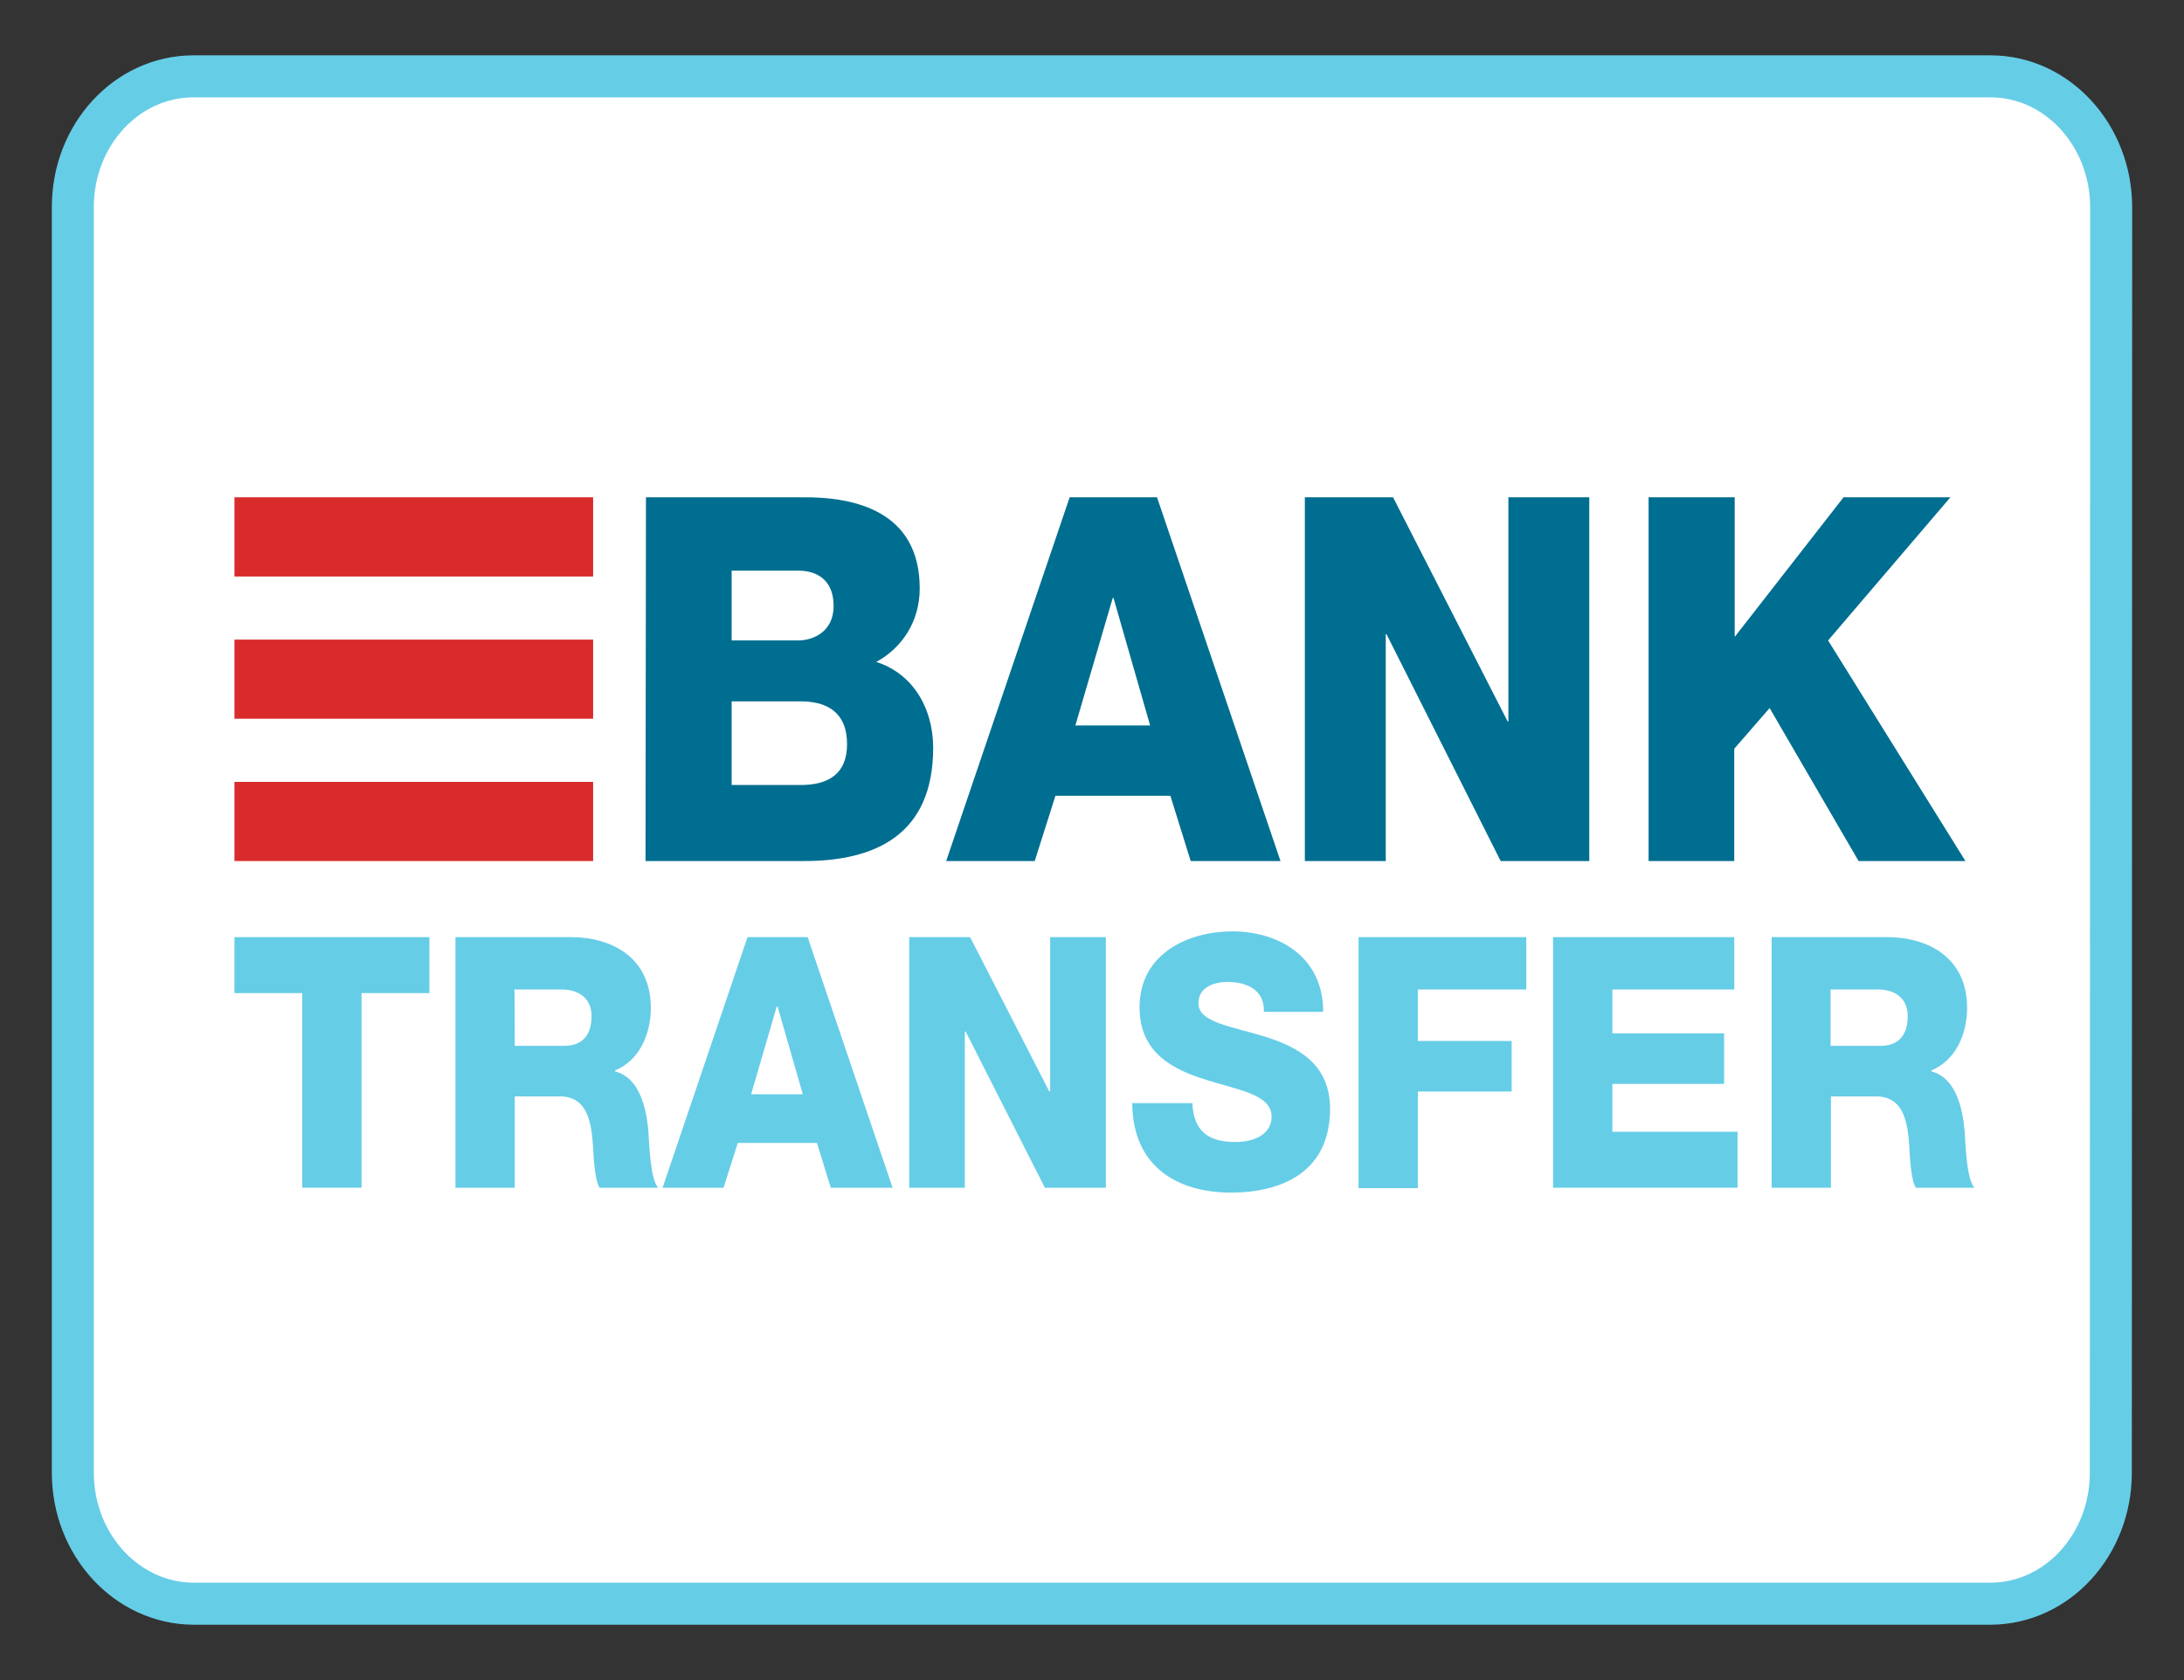 <svg width="26" height="20" viewBox="0 0 26 20" fill="none" xmlns="http://www.w3.org/2000/svg">
<rect x="0" y="0" width="26" height="20" fill="#333333" stroke="none"/>
<g clip-path="url(#clip0_1_6266)">
<path d="M25.129 17.531C25.129 18.391 24.489 19.091 23.693 19.091H2.302C1.511 19.086 0.867 18.391 0.867 17.531V2.464C0.867 1.604 1.511 0.909 2.302 0.909H23.698C24.489 0.909 25.133 1.609 25.133 2.469L25.129 17.531Z" fill="white" stroke="#66CDE7" stroke-width="0.5" stroke-miterlimit="10"/>
<path d="M7.69 5.92H9.528C10.205 5.909 10.949 6.101 10.949 7.006C10.949 7.395 10.742 7.71 10.432 7.88C10.853 8.013 11.109 8.413 11.109 8.903C11.109 9.936 10.422 10.25 9.576 10.25H7.685L7.69 5.92ZM8.71 7.624H9.503C9.677 7.624 9.924 7.523 9.924 7.214C9.924 6.9 9.721 6.793 9.503 6.793H8.71V7.624ZM8.71 9.345H9.532C9.856 9.345 10.084 9.217 10.084 8.86C10.084 8.477 9.842 8.349 9.532 8.349H8.71V9.345Z" fill="#006E90"/>
<path d="M12.734 5.92H13.774L15.244 10.25H14.175L13.933 9.473H12.565L12.318 10.25H11.264L12.734 5.92ZM12.802 8.636H13.692L13.256 7.118H13.247L12.802 8.636Z" fill="#006E90"/>
<path d="M15.529 5.92H16.584L17.948 8.588H17.957V5.92H18.92V10.25H17.865L16.506 7.55H16.497V10.25H15.534V5.92H15.529Z" fill="#006E90"/>
<path d="M19.626 5.92H20.651V7.582L21.947 5.92H23.219L21.763 7.624L23.398 10.25H22.126L21.067 8.429L20.646 8.913V10.25H19.626V5.92Z" fill="#006E90"/>
<path d="M5.112 11.822H4.304V14.139H3.598V11.822H2.791V11.156H5.112V11.822Z" fill="#66CDE7"/>
<path d="M5.422 11.156H6.8C7.279 11.156 7.748 11.396 7.748 11.998C7.748 12.317 7.608 12.626 7.322 12.743V12.754C7.612 12.829 7.695 13.185 7.719 13.468C7.729 13.595 7.738 14.032 7.835 14.139H7.138C7.076 14.038 7.066 13.745 7.061 13.665C7.042 13.367 6.998 13.052 6.665 13.052H6.128V14.139H5.422V11.156ZM6.128 12.45H6.718C6.931 12.45 7.042 12.322 7.042 12.099C7.042 11.875 6.882 11.779 6.684 11.779H6.123C6.128 11.779 6.128 12.45 6.128 12.45Z" fill="#66CDE7"/>
<path d="M8.899 11.156H9.615L10.626 14.139H9.89L9.726 13.606H8.783L8.614 14.139H7.888L8.899 11.156ZM8.942 13.026H9.557L9.257 11.982H9.247L8.942 13.026Z" fill="#66CDE7"/>
<path d="M10.824 11.156H11.549L12.492 12.994H12.502V11.156H13.165V14.139H12.439L11.496 12.28H11.486V14.139H10.824V11.156Z" fill="#66CDE7"/>
<path d="M14.195 13.132C14.209 13.484 14.408 13.595 14.707 13.595C14.92 13.595 15.138 13.51 15.138 13.292C15.138 13.031 14.751 12.978 14.359 12.855C13.972 12.733 13.566 12.541 13.566 11.992C13.566 11.342 14.161 11.087 14.669 11.087C15.205 11.087 15.752 11.374 15.752 12.045H15.046C15.056 11.774 14.828 11.689 14.611 11.689C14.461 11.689 14.267 11.747 14.267 11.944C14.267 12.173 14.659 12.216 15.051 12.338C15.442 12.461 15.834 12.658 15.834 13.201C15.834 13.958 15.249 14.197 14.654 14.197C14.03 14.197 13.484 13.899 13.479 13.132H14.195Z" fill="#66CDE7"/>
<path d="M16.173 11.156H18.17V11.779H16.879V12.392H17.996V12.994H16.879V14.144H16.173V11.156Z" fill="#66CDE7"/>
<path d="M18.489 11.156H20.646V11.779H19.195V12.301H20.525V12.903H19.195V13.473H20.685V14.139H18.489V11.156Z" fill="#66CDE7"/>
<path d="M21.091 11.156H22.47C22.948 11.156 23.418 11.396 23.418 11.998C23.418 12.317 23.277 12.626 22.992 12.743V12.754C23.282 12.829 23.364 13.185 23.389 13.468C23.398 13.595 23.408 14.032 23.505 14.139H22.808C22.745 14.038 22.736 13.745 22.731 13.665C22.711 13.367 22.668 13.052 22.334 13.052H21.797V14.139H21.091V11.156ZM21.797 12.45H22.387C22.6 12.45 22.711 12.322 22.711 12.099C22.711 11.875 22.552 11.779 22.354 11.779H21.793V12.45H21.797Z" fill="#66CDE7"/>
<path d="M7.061 5.92H2.791V6.863H7.061V5.92Z" fill="#D92B2B"/>
<path d="M7.061 9.308H2.791V10.25H7.061V9.308Z" fill="#D92B2B"/>
<path d="M7.061 7.614H2.791V8.556H7.061V7.614Z" fill="#D92B2B"/>
</g>
<defs>
<clipPath id="clip0_1_6266">
<rect width="26" height="20" fill="white"/>
</clipPath>
</defs>
</svg>
